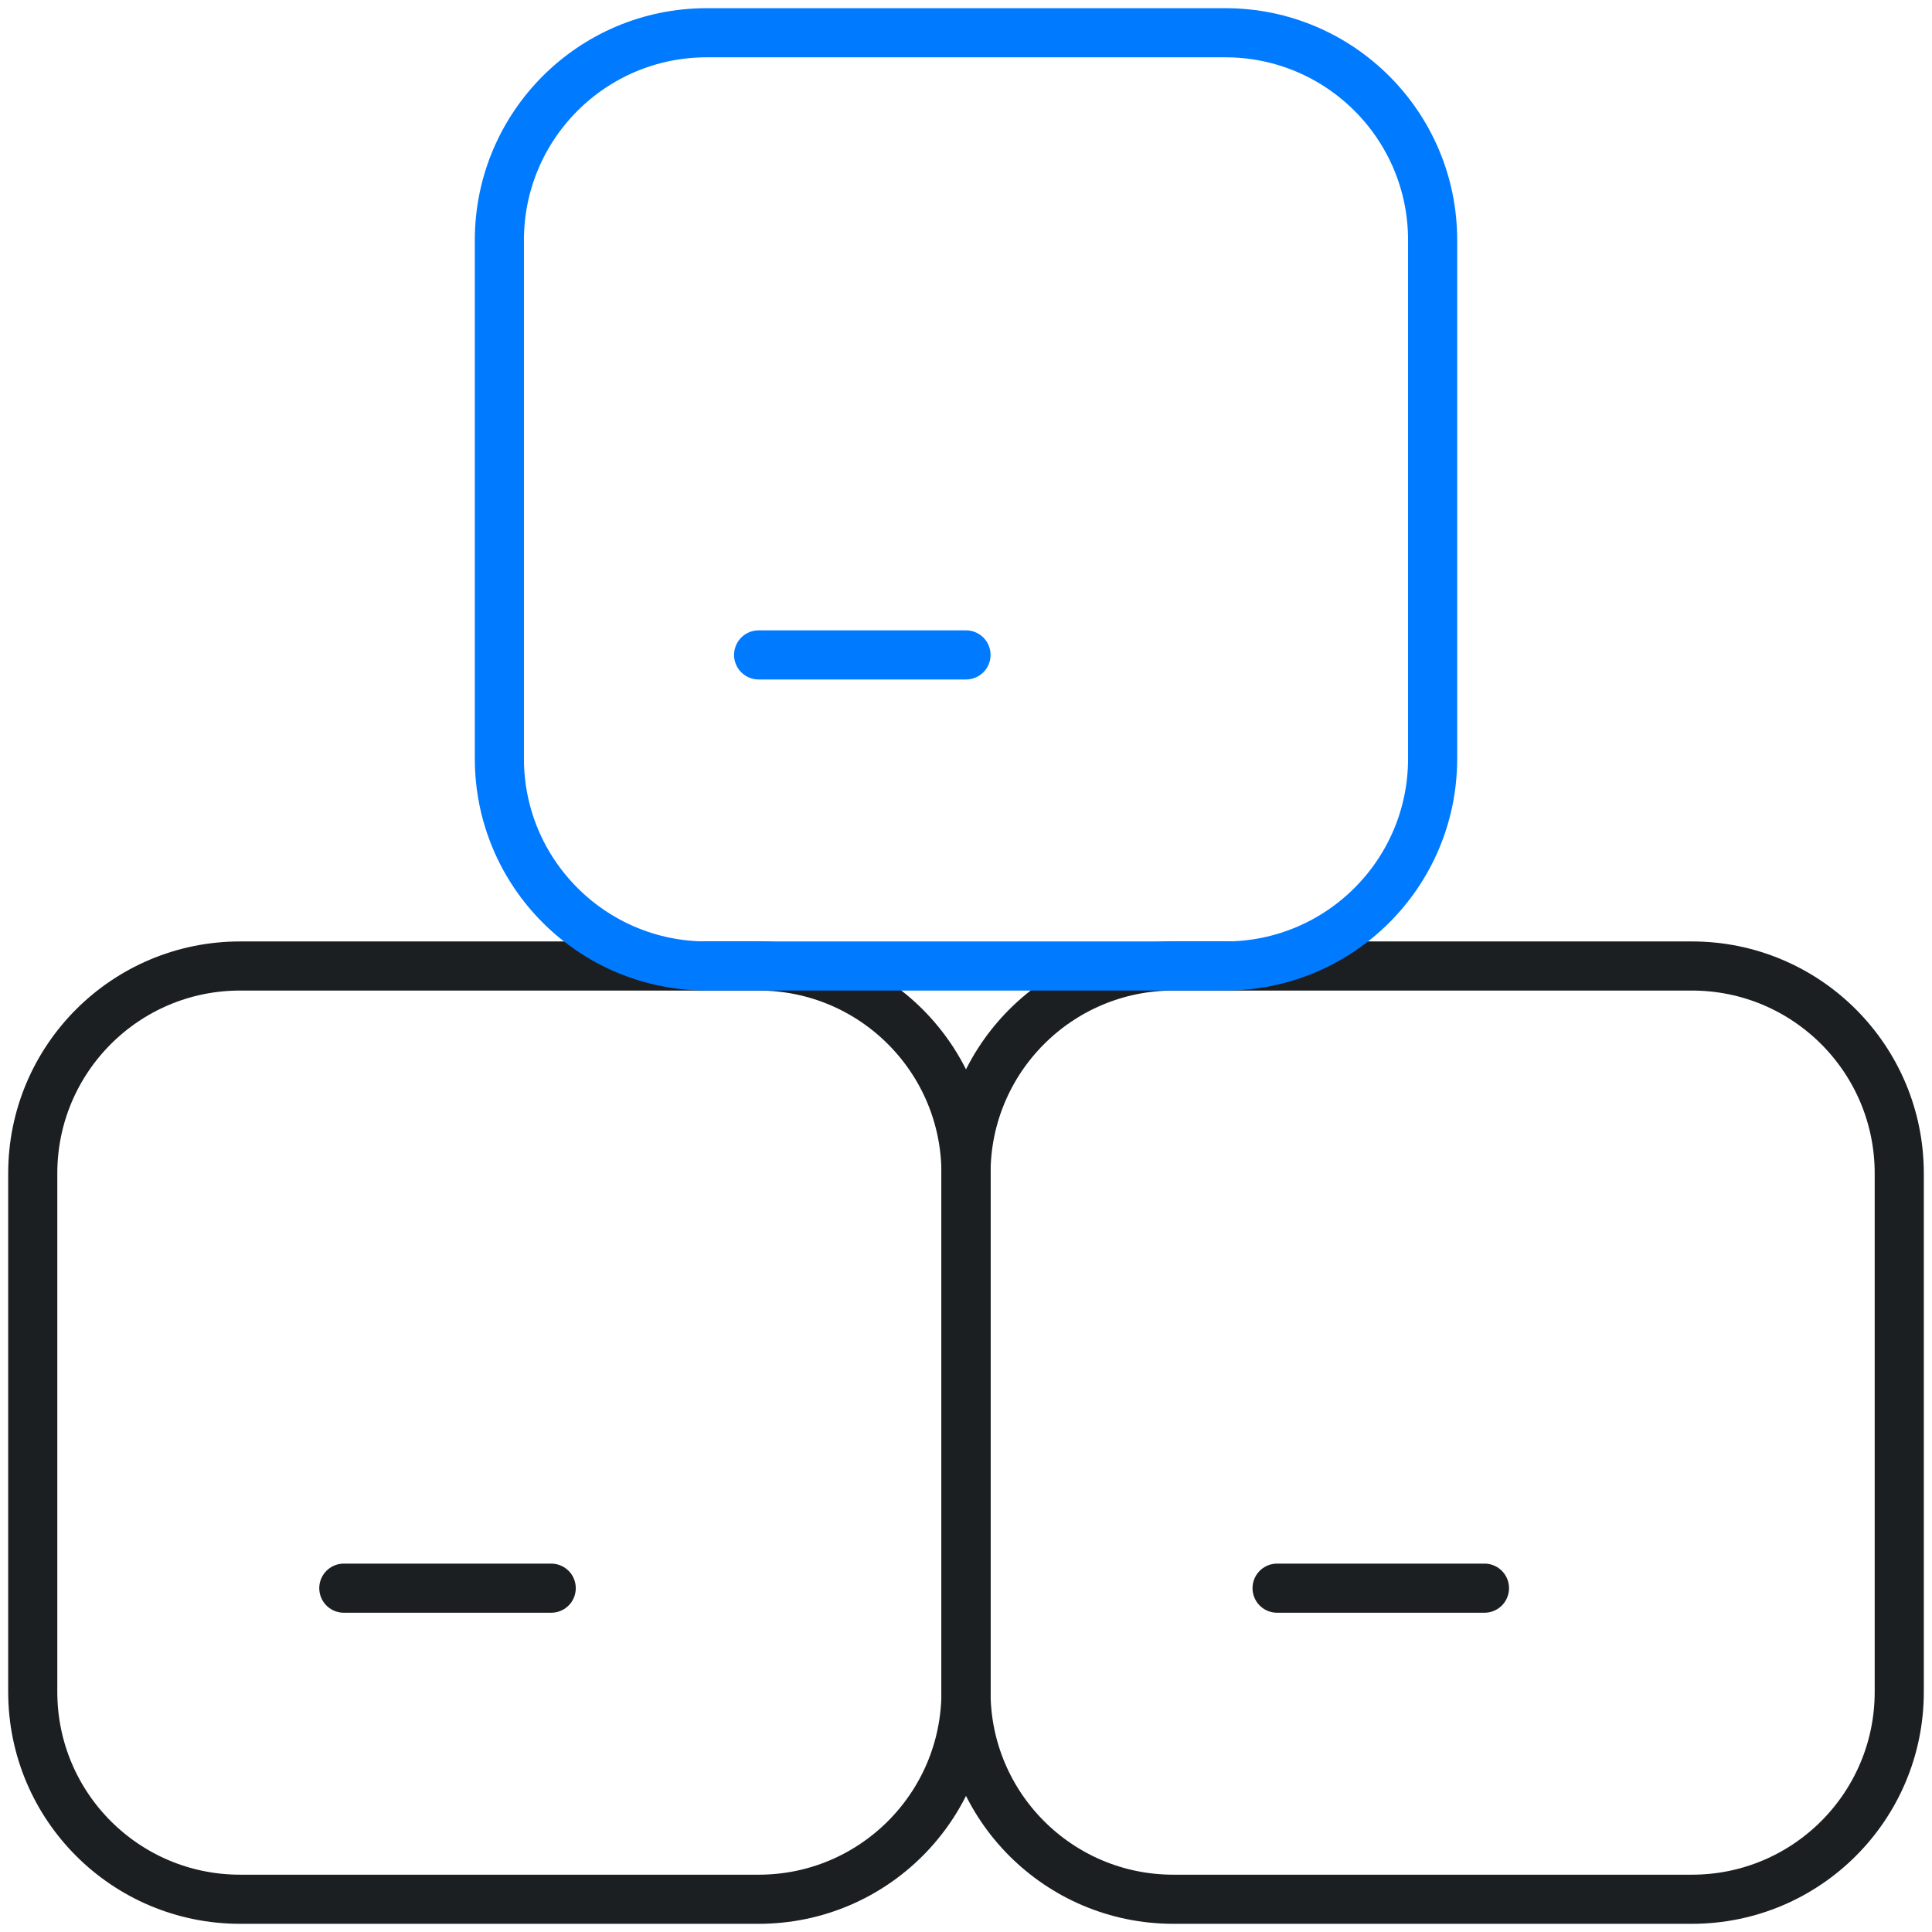 <svg width="59" height="59" viewBox="0 0 59 59" fill="none" xmlns="http://www.w3.org/2000/svg">
<path d="M51.667 58H35.833C32.334 58 29.5 55.166 29.5 51.667V35.833C29.5 32.334 32.334 29.5 35.833 29.5H51.667C55.166 29.5 58 32.334 58 35.833V51.667C58 55.166 55.166 58 51.667 58Z" stroke="#1B1F21" stroke-width="1.5" stroke-linecap="round" stroke-linejoin="round"/>
<path d="M23.167 58H7.333C3.834 58 1 55.166 1 51.667V35.833C1 32.334 3.834 29.5 7.333 29.5H23.167C26.666 29.5 29.5 32.334 29.5 35.833V51.667C29.5 55.166 26.666 58 23.167 58Z" stroke="#1B1F21" stroke-width="1.5" stroke-linecap="round" stroke-linejoin="round"/>
<path d="M37.417 29.5H21.583C18.084 29.5 15.25 26.666 15.25 23.167V7.333C15.25 3.834 18.084 1 21.583 1H37.417C40.916 1 43.75 3.834 43.75 7.333V23.167C43.75 26.666 40.916 29.5 37.417 29.5Z" stroke="#007AFF" stroke-width="1.5" stroke-linecap="round" stroke-linejoin="round"/>
<path d="M10.5 48.5H16.833" stroke="#1B1F21" stroke-width="1.5" stroke-linecap="round" stroke-linejoin="round"/>
<path d="M23.167 20H29.5" stroke="#007AFF" stroke-width="1.5" stroke-linecap="round" stroke-linejoin="round"/>
<path d="M39 48.5H45.333" stroke="#1B1F21" stroke-width="1.5" stroke-linecap="round" stroke-linejoin="round"/>
</svg>
